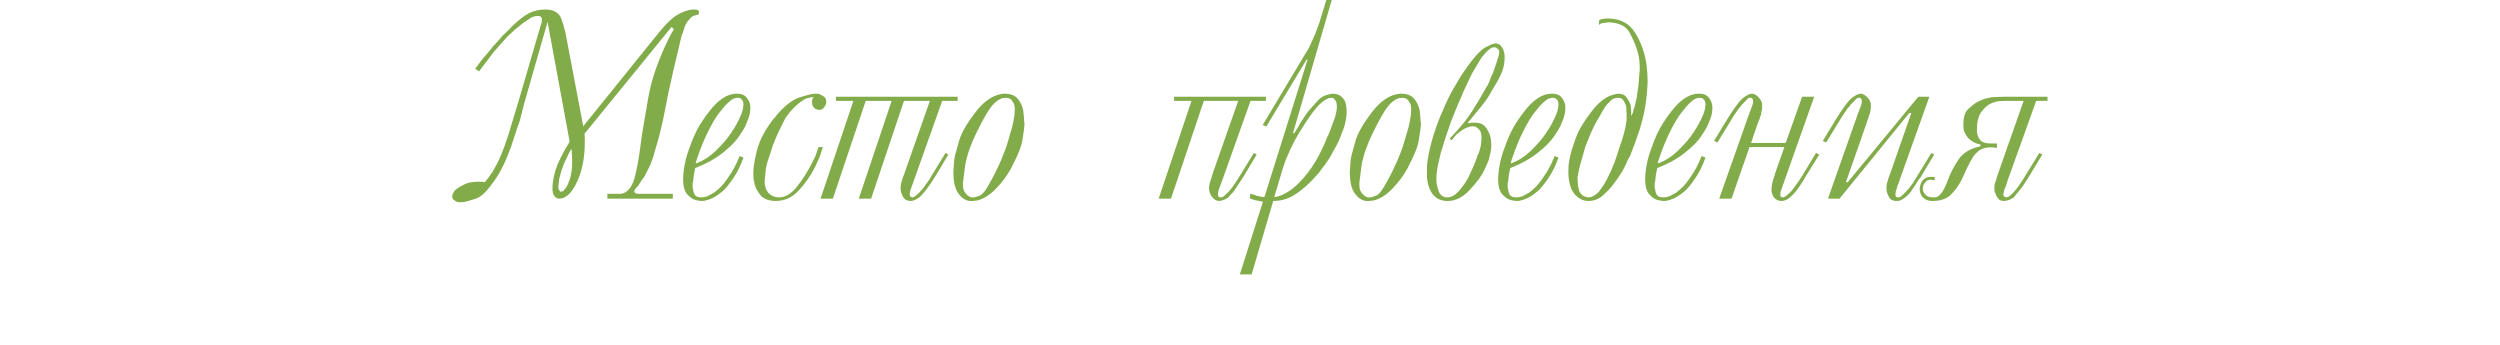 <?xml version="1.0" encoding="UTF-8"?> <svg xmlns="http://www.w3.org/2000/svg" width="333" height="46" viewBox="0 0 333 46" fill="none"><path d="M80.902 25.811H82.236H82.373H82.578H82.714L82.919 25.777C83.603 25.572 84.116 24.957 84.458 23.931C84.754 22.837 84.982 21.732 85.142 20.615C85.301 19.498 85.438 18.518 85.552 17.675C85.689 16.831 85.962 15.236 86.373 12.888C86.783 10.541 87.706 7.908 89.142 4.991L89.415 4.478L89.757 3.897L89.449 3.589L77.86 17.811L77.894 18.393V18.94C77.894 21.036 77.541 22.814 76.834 24.273C76.15 25.732 75.364 26.461 74.475 26.461L74.27 26.427C74.133 26.404 73.985 26.29 73.826 26.085C73.666 25.857 73.586 25.526 73.586 25.093C73.586 24.432 73.723 23.623 73.996 22.666C74.293 21.709 74.919 20.444 75.877 18.871L72.937 2.905L69.826 13.777C69.484 15.145 69.29 15.908 69.244 16.068C69.199 16.204 69.085 16.524 68.902 17.025L68.048 19.623C67.843 20.17 67.649 20.66 67.466 21.093C67.307 21.504 67.125 21.891 66.919 22.256C66.578 23.008 66.053 23.84 65.347 24.752C64.663 25.663 64.036 26.222 63.467 26.427C62.919 26.609 62.509 26.734 62.236 26.803C61.962 26.894 61.654 26.94 61.313 26.94C60.994 26.94 60.777 26.883 60.663 26.769C60.526 26.7 60.412 26.609 60.321 26.495L60.253 26.324L60.219 26.153L60.321 25.811L60.56 25.401C60.652 25.287 60.823 25.15 61.073 24.991C61.324 24.831 61.643 24.66 62.031 24.478C62.441 24.296 63.056 24.204 63.877 24.204H64.048H64.219L64.355 24.239H64.595C64.777 24.034 64.959 23.806 65.142 23.555C65.324 23.304 65.495 23.053 65.654 22.803C65.814 22.529 65.974 22.244 66.133 21.948C66.316 21.629 66.532 21.162 66.783 20.546C67.056 19.908 67.375 19.019 67.74 17.88L69.073 13.47L71.979 3.521L72.082 3.213L72.15 3.042V2.871L72.184 2.666V2.563V2.427C72.116 2.313 72.048 2.233 71.979 2.187C71.934 2.142 71.797 2.119 71.569 2.119C71.364 2.119 71.102 2.187 70.783 2.324L69.62 3.111L68.561 3.965L67.637 4.82L66.646 5.914L65.723 6.974L64.8 8.205L63.808 9.504L63.296 9.162L64.184 7.965L65.381 6.564L65.62 6.222L65.928 5.914L66.954 4.752L67.911 3.828L68.184 3.521L68.492 3.247C69.108 2.655 69.734 2.176 70.373 1.811C71.033 1.447 71.797 1.264 72.663 1.264C73.643 1.264 74.316 1.606 74.68 2.29C74.908 2.837 75.136 3.578 75.364 4.512V4.615L75.398 4.82L75.432 4.957L77.689 16.82L87.843 4.239C88.367 3.601 88.868 3.065 89.347 2.632C89.826 2.199 90.338 1.868 90.885 1.64C91.455 1.39 91.968 1.264 92.424 1.264C92.674 1.264 92.868 1.299 93.005 1.367C93.073 1.481 93.108 1.561 93.108 1.606C93.108 1.766 93.085 1.868 93.039 1.914L92.834 1.982L92.458 2.085C92.253 2.13 92.036 2.301 91.808 2.598C91.581 2.826 91.398 3.099 91.261 3.418L90.954 4.341L90.817 4.649L90.749 4.922L90.338 6.666L89.723 9.264L89.654 9.538L89.586 9.88L89.073 12.17L88.697 14.051C88.447 15.441 88.15 16.797 87.808 18.119L86.988 20.957C86.783 21.549 86.657 21.891 86.612 21.982C86.566 22.073 86.441 22.324 86.236 22.734C86.031 23.145 85.894 23.407 85.826 23.521C85.78 23.612 85.654 23.783 85.449 24.034C85.313 24.262 85.187 24.467 85.073 24.649C84.959 24.808 84.845 24.934 84.731 25.025L84.492 25.367V25.47C84.515 25.583 84.538 25.652 84.561 25.675L84.868 25.811H85.005H85.039H85.142H85.278H85.415H85.586H89.62V26.461H80.902V25.811ZM75.843 20.273L75.603 20.786L75.125 21.777L74.749 22.837L74.475 23.863L74.373 24.854C74.373 25.059 74.395 25.196 74.441 25.264L74.578 25.47L74.68 25.538L74.988 25.47L75.261 25.162C75.489 24.911 75.706 24.467 75.911 23.828C76.116 23.19 76.219 22.415 76.219 21.504L76.184 20.717C76.184 20.353 76.162 20.056 76.116 19.828L75.843 20.273ZM99.025 20.991C98.66 22.039 98.204 22.962 97.657 23.76C97.11 24.558 96.643 25.128 96.255 25.47C95.868 25.789 95.537 26.028 95.264 26.187C95.013 26.347 94.717 26.484 94.375 26.598C94.056 26.712 93.748 26.769 93.452 26.769L93.11 26.734C92.905 26.712 92.677 26.655 92.426 26.564C92.175 26.472 91.868 26.233 91.503 25.846C91.161 25.39 90.99 24.752 90.99 23.931C90.99 23.338 91.059 22.677 91.195 21.948C91.332 21.196 91.549 20.444 91.845 19.692C92.164 18.757 92.529 17.902 92.939 17.128C93.372 16.353 93.885 15.589 94.478 14.837C95.07 14.062 95.663 13.481 96.255 13.093C96.871 12.683 97.486 12.478 98.101 12.478H98.204C98.797 12.478 99.23 12.672 99.503 13.059C99.799 13.424 99.948 13.857 99.948 14.358C99.948 14.86 99.856 15.35 99.674 15.829C99.492 16.284 99.355 16.615 99.264 16.82C99.173 17.025 98.899 17.47 98.443 18.153C98.01 18.814 97.292 19.544 96.29 20.341C95.287 21.139 94.056 21.823 92.597 22.393L92.426 23.247L92.324 24.136C92.301 24.296 92.278 24.398 92.255 24.444V24.717V24.991L92.324 25.23C92.347 25.504 92.426 25.754 92.563 25.982C92.722 26.187 93.007 26.29 93.418 26.29C93.691 26.29 93.953 26.244 94.204 26.153L95.093 25.675C95.777 25.173 96.335 24.603 96.768 23.965C97.224 23.327 97.566 22.791 97.794 22.358C98.044 21.902 98.284 21.378 98.512 20.786L99.025 20.991ZM95.332 20.102C95.856 19.578 96.255 19.156 96.529 18.837C96.825 18.495 97.11 18.119 97.383 17.709C97.68 17.276 97.919 16.888 98.101 16.546C98.307 16.182 98.512 15.76 98.717 15.281C98.922 14.78 99.025 14.301 99.025 13.846C99.025 13.64 98.979 13.481 98.888 13.367L98.648 13.093L98.478 13.059L98.307 13.025C97.965 13.025 97.657 13.128 97.383 13.333C97.133 13.538 96.928 13.72 96.768 13.88C96.609 14.039 96.301 14.404 95.845 14.974C95.389 15.544 94.888 16.375 94.341 17.47C93.794 18.564 93.315 19.726 92.905 20.957L92.768 21.333L92.665 21.777C93.6 21.458 94.489 20.9 95.332 20.102ZM109.607 19.589L109.197 20.854L108.581 22.222C107.966 23.43 107.225 24.489 106.359 25.401C105.516 26.313 104.501 26.769 103.316 26.769C102.541 26.769 101.915 26.564 101.436 26.153C101.003 25.675 100.707 25.173 100.547 24.649L100.376 23.897L100.342 23.213C100.342 22.826 100.365 22.45 100.41 22.085C100.456 21.697 100.558 21.162 100.718 20.478C100.878 19.771 101.105 19.088 101.402 18.427C101.721 17.766 102.12 17.093 102.598 16.41L102.803 16.136C102.917 15.954 103.02 15.829 103.111 15.76C104.182 14.393 105.231 13.492 106.256 13.059C106.803 12.877 107.259 12.74 107.624 12.649C108.011 12.535 108.319 12.478 108.547 12.478H108.718C109.037 12.478 109.333 12.581 109.607 12.786C109.903 12.922 110.051 13.162 110.051 13.504V13.606C110.051 13.834 109.96 14.062 109.778 14.29C109.618 14.518 109.402 14.632 109.128 14.632C108.9 14.632 108.695 14.563 108.513 14.427C108.353 14.29 108.239 14.096 108.171 13.846V13.709V13.504V13.401L108.239 13.162C108.285 13.071 108.331 13.014 108.376 12.991L108.308 12.957H108.239C108.034 12.957 107.886 12.979 107.795 13.025L107.35 13.128C106.872 13.378 106.393 13.732 105.915 14.187C105.459 14.62 105.06 15.088 104.718 15.589L104.615 15.726L104.547 15.863L104.034 16.888L103.419 18.187L102.94 19.384L102.564 20.546C102.45 20.866 102.348 21.173 102.256 21.47C102.165 21.766 102.085 22.096 102.017 22.461L101.846 24.17C101.846 24.786 102.017 25.299 102.359 25.709C102.746 26.096 103.225 26.29 103.795 26.29H103.932L104.103 26.256C104.809 26.165 105.504 25.686 106.188 24.82C106.872 23.954 107.476 23.019 108 22.017L108.615 20.786L109.026 19.589H109.607ZM120.409 13.435L116.033 26.461H114.392L118.768 13.435H115.315L110.939 26.461H109.298L113.674 13.435H111.349V12.888H127.554V13.435H125.503L121.742 23.999L121.264 25.333L121.161 25.88L121.195 26.017L121.298 26.222L121.503 26.29H121.571L121.64 26.256C121.822 26.21 121.981 26.108 122.118 25.948C122.369 25.743 122.563 25.549 122.699 25.367L123.007 25.025L123.281 24.615L123.759 23.965L124.101 23.384L125.947 20.375L126.323 20.581L124.648 23.384C123.736 24.843 123.019 25.8 122.494 26.256C122.016 26.598 121.628 26.769 121.332 26.769C120.944 26.769 120.671 26.677 120.511 26.495C120.352 26.336 120.238 26.176 120.17 26.017C120.101 25.834 120.044 25.663 119.999 25.504L119.964 25.196V24.957L119.999 24.512L120.17 23.965L120.204 23.828L120.238 23.692L120.443 23.179L120.546 22.871L123.862 13.435H120.409ZM127.742 25.88C127.241 25.287 126.99 24.296 126.99 22.905L127.093 21.401C127.116 21.196 127.161 20.945 127.23 20.649C127.298 20.353 127.48 19.692 127.777 18.666C128.096 17.64 128.825 16.387 129.965 14.905C131.104 13.424 132.335 12.615 133.657 12.478H133.794C134.591 12.478 135.173 12.695 135.537 13.128C135.902 13.538 136.153 14.051 136.289 14.666L136.392 15.658C136.392 16.022 136.415 16.284 136.46 16.444V16.478C136.46 16.866 136.369 17.572 136.187 18.598C136.073 19.441 135.64 20.569 134.888 21.982L134.751 22.29L134.614 22.529C134.09 23.464 133.429 24.341 132.631 25.162C131.834 25.982 131.013 26.495 130.17 26.7L129.862 26.734L129.554 26.769H129.52C128.859 26.837 128.267 26.541 127.742 25.88ZM129.794 26.29C129.908 26.267 130.124 26.199 130.443 26.085C130.762 25.971 131.116 25.595 131.503 24.957C131.891 24.296 132.198 23.737 132.426 23.282C132.677 22.803 132.985 22.153 133.349 21.333C133.714 20.489 134.022 19.646 134.272 18.803L134.819 16.922L134.922 16.444L135.025 15.999C135.025 15.749 135.059 15.544 135.127 15.384L135.161 14.7V14.393L135.127 14.085C135.104 13.902 135.002 13.686 134.819 13.435C134.66 13.162 134.364 13.025 133.931 13.025L133.76 13.059H133.589C133.064 13.196 132.552 13.572 132.05 14.187C131.572 14.803 130.933 15.92 130.136 17.538C129.338 19.133 128.814 20.615 128.563 21.982L128.255 24.41C128.255 24.638 128.267 24.854 128.289 25.059C128.335 25.242 128.403 25.424 128.495 25.606L128.939 26.085L129.349 26.29H129.589H129.794ZM160.35 13.435L155.974 26.461H154.333L158.709 13.435H156.384V12.888H168.623V13.435H166.572L162.812 23.999L162.333 25.264L162.23 25.811V25.88L162.299 26.187C162.367 26.256 162.458 26.29 162.572 26.29C162.709 26.29 162.812 26.267 162.88 26.222L163.119 26.051L163.188 25.982L163.256 25.914L163.632 25.572L164.076 25.025L164.213 24.854L164.35 24.649L164.829 23.931L165.17 23.384L167.017 20.375L167.393 20.581L165.717 23.384C165.467 23.794 165.227 24.159 165 24.478C164.794 24.797 164.601 25.093 164.418 25.367C164.236 25.618 164.031 25.846 163.803 26.051L163.7 26.187L163.632 26.29L163.085 26.598C162.948 26.666 162.72 26.723 162.401 26.769C162.037 26.769 161.717 26.586 161.444 26.222C161.17 25.857 161.034 25.435 161.034 24.957L161.136 24.41L161.615 22.871L164.931 13.435H160.35ZM168.225 26.871L167.541 26.734C167.29 26.712 166.937 26.609 166.481 26.427L166.55 25.777L167.438 26.085L168.088 26.222H168.225H168.43L174.173 7.931H174.037L168.669 16.854L168.191 16.649L174.003 6.94L174.242 6.564L174.447 6.153L175.165 4.581L175.712 3.111L176.669 -0.001H177.387L172.225 17.743H172.396L172.874 16.991L173.25 16.307L173.319 16.204L173.387 16.102L174.003 15.179C174.162 14.951 174.344 14.723 174.55 14.495C174.755 14.267 175.04 13.948 175.404 13.538C175.769 13.105 176.168 12.82 176.601 12.683L177.421 12.478C177.991 12.478 178.413 12.615 178.686 12.888C178.937 13.093 179.119 13.367 179.233 13.709L179.336 14.256L179.37 14.7C179.37 15.247 179.324 15.726 179.233 16.136C179.142 16.546 179.074 16.831 179.028 16.991C178.983 17.128 178.88 17.378 178.72 17.743C178.515 18.381 178.242 18.997 177.9 19.589C177.581 20.159 177.342 20.592 177.182 20.888C177.022 21.162 176.795 21.504 176.498 21.914L176.054 22.495L175.678 23.008C174.88 23.942 174.105 24.706 173.353 25.299C172.601 25.891 171.951 26.279 171.404 26.461C170.857 26.666 170.253 26.769 169.592 26.769L166.72 36.546H165.148L168.225 26.871ZM169.968 26.222L170.276 26.153C171.233 25.834 172.134 25.253 172.977 24.41C173.843 23.544 174.607 22.552 175.267 21.435L175.814 20.444L176.43 19.145L176.669 18.564C176.76 18.29 176.863 18.073 176.977 17.914L177.763 15.794C177.968 15.133 178.071 14.62 178.071 14.256C178.071 13.823 178.003 13.527 177.866 13.367C177.752 13.207 177.649 13.105 177.558 13.059L177.387 13.025C177 13.025 176.555 13.23 176.054 13.64C175.575 14.051 175.051 14.666 174.481 15.487C173.911 16.307 173.421 17.059 173.011 17.743C172.601 18.427 172.236 19.11 171.917 19.794C171.621 20.455 171.393 20.98 171.233 21.367C171.097 21.754 170.948 22.199 170.789 22.7L169.729 26.256L169.968 26.222ZM180.547 25.88C180.046 25.287 179.795 24.296 179.795 22.905L179.898 21.401C179.92 21.196 179.966 20.945 180.034 20.649C180.103 20.353 180.285 19.692 180.581 18.666C180.9 17.64 181.63 16.387 182.769 14.905C183.909 13.424 185.14 12.615 186.462 12.478H186.598C187.396 12.478 187.977 12.695 188.342 13.128C188.707 13.538 188.957 14.051 189.094 14.666L189.197 15.658C189.197 16.022 189.22 16.284 189.265 16.444V16.478C189.265 16.866 189.174 17.572 188.992 18.598C188.878 19.441 188.445 20.569 187.692 21.982L187.556 22.29L187.419 22.529C186.895 23.464 186.234 24.341 185.436 25.162C184.638 25.982 183.818 26.495 182.975 26.7L182.667 26.734L182.359 26.769H182.325C181.664 26.837 181.071 26.541 180.547 25.88ZM182.598 26.29C182.712 26.267 182.929 26.199 183.248 26.085C183.567 25.971 183.92 25.595 184.308 24.957C184.695 24.296 185.003 23.737 185.231 23.282C185.482 22.803 185.789 22.153 186.154 21.333C186.519 20.489 186.826 19.646 187.077 18.803L187.624 16.922L187.727 16.444L187.829 15.999C187.829 15.749 187.863 15.544 187.932 15.384L187.966 14.7V14.393L187.932 14.085C187.909 13.902 187.806 13.686 187.624 13.435C187.465 13.162 187.168 13.025 186.735 13.025L186.564 13.059H186.393C185.869 13.196 185.356 13.572 184.855 14.187C184.376 14.803 183.738 15.92 182.94 17.538C182.143 19.133 181.618 20.615 181.368 21.982L181.06 24.41C181.06 24.638 181.071 24.854 181.094 25.059C181.14 25.242 181.208 25.424 181.299 25.606L181.744 26.085L182.154 26.29H182.393H182.598ZM195.736 16.41L195.975 16.341H196.214H196.454C197.138 16.341 197.616 16.546 197.89 16.957C198.186 17.321 198.403 17.754 198.539 18.256L198.608 18.803L198.642 19.247C198.642 19.43 198.63 19.646 198.608 19.897C198.585 20.125 198.528 20.398 198.437 20.717C198.368 21.014 198.311 21.242 198.266 21.401C198.22 21.538 198.026 21.971 197.685 22.7C197.343 23.43 196.705 24.296 195.77 25.299C194.836 26.279 193.878 26.769 192.898 26.769H192.796C191.907 26.769 191.223 26.427 190.744 25.743C190.289 25.059 190.061 24.182 190.061 23.11C190.061 22.541 190.072 22.119 190.095 21.846C190.118 21.572 190.197 21.071 190.334 20.341C190.494 19.589 190.687 18.837 190.915 18.085C191.166 17.31 191.383 16.683 191.565 16.204C191.747 15.703 191.964 15.19 192.214 14.666C192.579 13.754 193.024 12.831 193.548 11.897L194.095 10.974L194.573 10.153C195.918 8.125 196.967 6.871 197.719 6.393C198.448 5.982 198.938 5.777 199.189 5.777C199.576 5.777 199.873 5.96 200.078 6.324C200.306 6.666 200.42 7.099 200.42 7.623C200.42 8.421 200.26 9.173 199.941 9.88C199.622 10.563 199.234 11.259 198.779 11.965C198.391 12.717 197.878 13.481 197.24 14.256L195.497 16.375L195.736 16.41ZM193.103 18.461L193.992 17.504L194.232 17.23L194.471 16.957C195.041 16.319 195.565 15.623 196.044 14.871C196.522 14.119 196.887 13.527 197.138 13.093C197.411 12.638 197.685 12.159 197.958 11.658L198.197 11.281L198.403 10.803L198.608 10.256L198.881 9.675L199.428 8.068C199.611 7.521 199.702 7.145 199.702 6.94C199.702 6.803 199.656 6.677 199.565 6.564L199.257 6.324L199.052 6.29L198.915 6.324H198.744C198.63 6.37 198.391 6.552 198.026 6.871L197.343 7.658L197.206 7.897L197.069 8.102L196.078 9.777L195.052 11.931C195.007 12.045 194.87 12.364 194.642 12.888C194.414 13.39 194.266 13.732 194.197 13.914L193.343 15.999C192.773 17.595 192.294 19.053 191.907 20.375C191.724 21.128 191.576 21.789 191.462 22.358C191.371 22.928 191.326 23.407 191.326 23.794V23.897C191.326 24.398 191.44 24.957 191.667 25.572C191.895 26.051 192.26 26.29 192.762 26.29C193.286 26.29 193.799 26.017 194.3 25.47C194.801 24.922 195.246 24.284 195.633 23.555L196.385 21.88L196.762 20.888C196.784 20.752 196.818 20.649 196.864 20.581L197.001 20.307L197.24 19.452L197.343 18.461C197.343 17.959 197.274 17.606 197.138 17.401C197.001 17.196 196.807 17.025 196.556 16.888L196.351 16.854L196.18 16.82C195.952 16.82 195.724 16.866 195.497 16.957C195.291 17.025 195.063 17.139 194.813 17.299C194.562 17.458 194.289 17.663 193.992 17.914L193.343 18.7L193.103 18.461ZM207.587 20.991C207.222 22.039 206.767 22.962 206.22 23.76C205.672 24.558 205.205 25.128 204.818 25.47C204.43 25.789 204.1 26.028 203.826 26.187C203.576 26.347 203.279 26.484 202.937 26.598C202.618 26.712 202.311 26.769 202.014 26.769L201.672 26.734C201.467 26.712 201.239 26.655 200.989 26.564C200.738 26.472 200.43 26.233 200.066 25.846C199.724 25.39 199.553 24.752 199.553 23.931C199.553 23.338 199.621 22.677 199.758 21.948C199.895 21.196 200.111 20.444 200.408 19.692C200.727 18.757 201.091 17.902 201.502 17.128C201.935 16.353 202.447 15.589 203.04 14.837C203.633 14.062 204.225 13.481 204.818 13.093C205.433 12.683 206.049 12.478 206.664 12.478H206.767C207.359 12.478 207.792 12.672 208.066 13.059C208.362 13.424 208.51 13.857 208.51 14.358C208.51 14.86 208.419 15.35 208.237 15.829C208.054 16.284 207.918 16.615 207.826 16.82C207.735 17.025 207.462 17.47 207.006 18.153C206.573 18.814 205.855 19.544 204.852 20.341C203.849 21.139 202.618 21.823 201.16 22.393L200.989 23.247L200.886 24.136C200.863 24.296 200.841 24.398 200.818 24.444V24.717V24.991L200.886 25.23C200.909 25.504 200.989 25.754 201.125 25.982C201.285 26.187 201.57 26.29 201.98 26.29C202.254 26.29 202.516 26.244 202.767 26.153L203.655 25.675C204.339 25.173 204.898 24.603 205.331 23.965C205.786 23.327 206.128 22.791 206.356 22.358C206.607 21.902 206.846 21.378 207.074 20.786L207.587 20.991ZM203.895 20.102C204.419 19.578 204.818 19.156 205.091 18.837C205.388 18.495 205.672 18.119 205.946 17.709C206.242 17.276 206.482 16.888 206.664 16.546C206.869 16.182 207.074 15.76 207.279 15.281C207.484 14.78 207.587 14.301 207.587 13.846C207.587 13.64 207.541 13.481 207.45 13.367L207.211 13.093L207.04 13.059L206.869 13.025C206.527 13.025 206.22 13.128 205.946 13.333C205.695 13.538 205.49 13.72 205.331 13.88C205.171 14.039 204.863 14.404 204.408 14.974C203.952 15.544 203.45 16.375 202.903 17.47C202.356 18.564 201.878 19.726 201.467 20.957L201.331 21.333L201.228 21.777C202.163 21.458 203.051 20.9 203.895 20.102ZM213.007 2.7L213.144 2.632L213.28 2.563L213.657 2.495L214.101 2.461C215.81 2.461 217.053 3.111 217.827 4.41C218.625 5.709 219.127 7.156 219.332 8.752L219.434 9.88L219.468 10.905L219.366 12.512L219.161 14.119C219.07 14.643 218.956 15.19 218.819 15.76C218.682 16.307 218.545 16.797 218.409 17.23C218.272 17.663 218.09 18.199 217.862 18.837C217.634 19.475 217.474 19.897 217.383 20.102C217.292 20.307 217.223 20.489 217.178 20.649C217.132 20.786 217.041 20.945 216.904 21.128L216.563 21.914L216.084 22.837L215.434 23.828C215.024 24.398 214.728 24.786 214.545 24.991C214.386 25.196 214.033 25.549 213.486 26.051C212.939 26.529 212.3 26.769 211.571 26.769C210.865 26.769 210.238 26.45 209.691 25.811C209.167 25.15 208.904 24.136 208.904 22.769C208.904 22.244 208.95 21.754 209.041 21.299C209.132 20.82 209.235 20.387 209.349 19.999C209.463 19.612 209.679 18.985 209.998 18.119C210.34 17.23 211.001 16.148 211.981 14.871C212.961 13.572 213.976 12.809 215.024 12.581L215.298 12.512L215.571 12.478C216.072 12.478 216.437 12.649 216.665 12.991C216.916 13.333 217.098 13.686 217.212 14.051L217.246 14.495L217.28 14.94V15.452L217.486 15.042C217.508 14.883 217.531 14.78 217.554 14.734L217.588 14.598L217.691 14.358L217.827 13.811L217.998 13.059L218.238 11.384L218.409 9.299V9.059V8.82C218.409 8.136 218.306 7.464 218.101 6.803C217.919 6.119 217.577 5.31 217.075 4.375C216.574 3.441 215.582 2.974 214.101 2.974L213.827 3.042H213.52L213.246 3.145L212.973 3.316L213.007 2.7ZM210.306 22.7L210.169 23.384L210.135 23.555V23.692V23.863V23.999V24.17L210.169 24.307V24.444V24.581L210.238 24.957C210.283 25.162 210.329 25.344 210.374 25.504C210.443 25.64 210.568 25.8 210.751 25.982C210.933 26.142 211.206 26.244 211.571 26.29C212.004 26.29 212.46 26.051 212.939 25.572C213.121 25.321 213.303 25.071 213.486 24.82C213.668 24.546 213.85 24.239 214.033 23.897L214.648 22.632C214.716 22.427 214.773 22.267 214.819 22.153C214.865 22.039 214.933 21.902 215.024 21.743L216.118 18.427C216.255 17.994 216.38 17.526 216.494 17.025C216.608 16.524 216.665 16.068 216.665 15.658V15.418V15.145L216.631 14.803V14.358C216.585 14.017 216.471 13.72 216.289 13.47C216.152 13.173 215.902 13.025 215.537 13.025C215.127 13.025 214.796 13.15 214.545 13.401C214.318 13.629 214.135 13.823 213.998 13.982C213.884 14.119 213.736 14.336 213.554 14.632L213.315 15.042L213.11 15.418L212.528 16.41L211.947 17.606L211.161 19.555L210.443 22.085L210.306 22.7ZM227.169 20.991C226.804 22.039 226.349 22.962 225.802 23.76C225.255 24.558 224.787 25.128 224.4 25.47C224.012 25.789 223.682 26.028 223.408 26.187C223.158 26.347 222.861 26.484 222.519 26.598C222.2 26.712 221.893 26.769 221.596 26.769L221.255 26.734C221.049 26.712 220.821 26.655 220.571 26.564C220.32 26.472 220.012 26.233 219.648 25.846C219.306 25.39 219.135 24.752 219.135 23.931C219.135 23.338 219.203 22.677 219.34 21.948C219.477 21.196 219.693 20.444 219.99 19.692C220.309 18.757 220.673 17.902 221.084 17.128C221.517 16.353 222.029 15.589 222.622 14.837C223.215 14.062 223.807 13.481 224.4 13.093C225.015 12.683 225.631 12.478 226.246 12.478H226.349C226.941 12.478 227.374 12.672 227.648 13.059C227.944 13.424 228.092 13.857 228.092 14.358C228.092 14.86 228.001 15.35 227.819 15.829C227.636 16.284 227.5 16.615 227.408 16.82C227.317 17.025 227.044 17.47 226.588 18.153C226.155 18.814 225.437 19.544 224.434 20.341C223.431 21.139 222.2 21.823 220.742 22.393L220.571 23.247L220.468 24.136C220.445 24.296 220.423 24.398 220.4 24.444V24.717V24.991L220.468 25.23C220.491 25.504 220.571 25.754 220.708 25.982C220.867 26.187 221.152 26.29 221.562 26.29C221.836 26.29 222.098 26.244 222.349 26.153L223.237 25.675C223.921 25.173 224.48 24.603 224.913 23.965C225.368 23.327 225.71 22.791 225.938 22.358C226.189 21.902 226.428 21.378 226.656 20.786L227.169 20.991ZM223.477 20.102C224.001 19.578 224.4 19.156 224.673 18.837C224.97 18.495 225.255 18.119 225.528 17.709C225.824 17.276 226.064 16.888 226.246 16.546C226.451 16.182 226.656 15.76 226.861 15.281C227.066 14.78 227.169 14.301 227.169 13.846C227.169 13.64 227.123 13.481 227.032 13.367L226.793 13.093L226.622 13.059L226.451 13.025C226.109 13.025 225.802 13.128 225.528 13.333C225.277 13.538 225.072 13.72 224.913 13.88C224.753 14.039 224.445 14.404 223.99 14.974C223.534 15.544 223.032 16.375 222.485 17.47C221.938 18.564 221.46 19.726 221.049 20.957L220.913 21.333L220.81 21.777C221.745 21.458 222.633 20.9 223.477 20.102ZM232.931 15.316L233.307 14.324L233.512 13.709V13.572V13.47L233.444 13.162L233.273 13.025H233.204H233.102H233.033C232.897 13.048 232.749 13.162 232.589 13.367L232.042 13.914L231.837 14.187L231.598 14.461L230.914 15.452L230.606 15.965L228.76 18.974L228.315 18.769L230.059 15.897C230.902 14.529 231.575 13.606 232.076 13.128C232.623 12.695 233.056 12.478 233.375 12.478L233.58 12.512C233.831 12.603 234.059 12.763 234.264 12.991C234.492 13.219 234.64 13.492 234.709 13.811V13.948V14.222V14.358V14.461L234.606 15.042C234.583 15.202 234.515 15.441 234.401 15.76C234.287 16.056 234.196 16.284 234.127 16.444L233.239 19.042H237.854L240.042 12.888H241.649L237.717 23.999L237.615 24.341L237.444 24.717L237.41 24.888L237.375 24.991L237.17 25.538L237.136 25.88L237.17 26.153C237.284 26.244 237.364 26.29 237.41 26.29H237.444H237.478C237.592 26.29 237.763 26.21 237.991 26.051L238.538 25.538L238.845 25.162L239.119 24.786L239.7 23.965L240.076 23.384L241.888 20.375L242.333 20.581L240.589 23.384C240.156 24.113 239.791 24.695 239.495 25.128C239.199 25.538 238.857 25.914 238.469 26.256C238.082 26.598 237.694 26.769 237.307 26.769C237.033 26.769 236.794 26.7 236.589 26.564C236.384 26.427 236.236 26.256 236.145 26.051L236.042 25.777L235.974 25.538V25.401V25.128V24.957L236.076 24.341L236.521 22.871L237.683 19.589H233.033L230.64 26.461H228.999L232.931 15.316ZM254.321 15.042L245.022 26.461H243.484L247.415 15.316L247.791 14.324L247.996 13.709V13.572V13.47L247.928 13.162L247.757 13.025H247.689H247.586H247.518C247.381 13.048 247.233 13.162 247.073 13.367L246.526 13.914L246.321 14.187L246.082 14.461L245.398 15.452L245.09 15.965L243.244 18.974L242.8 18.769L244.543 15.897C245.387 14.529 246.059 13.606 246.561 13.128C247.108 12.695 247.541 12.478 247.86 12.478L248.065 12.512C248.316 12.603 248.543 12.763 248.749 12.991C248.977 13.219 249.125 13.492 249.193 13.811V13.948V14.222V14.358V14.427L249.09 15.008L248.612 16.444L245.877 24.273H246.116L255.518 12.888H256.988L253.022 23.999L252.92 24.341L252.749 24.717L252.714 24.888L252.68 24.991L252.509 25.538L252.475 25.88L252.509 26.153L252.646 26.256L252.749 26.29L253.056 26.256L253.227 26.153L253.364 26.017L253.501 25.914L254.219 25.162L254.902 24.239C255.016 24.011 255.108 23.863 255.176 23.794L255.415 23.384L257.261 20.375L257.637 20.581L255.962 23.384L255.928 23.487L255.894 23.521L255.62 23.863L254.937 24.922L254.663 25.299C254.595 25.458 254.481 25.618 254.321 25.777C254.162 25.937 254.036 26.062 253.945 26.153C253.877 26.222 253.717 26.336 253.467 26.495C253.239 26.677 252.965 26.769 252.646 26.769C252.259 26.769 251.962 26.666 251.757 26.461C251.575 26.233 251.427 25.914 251.313 25.504L251.278 25.196V24.957L251.313 24.512L251.484 23.965L251.518 23.828L251.552 23.692L251.757 23.179L251.86 22.871L254.595 15.042H254.321ZM271.223 13.435L267.428 23.999C267.291 24.546 267.143 24.957 266.984 25.23L266.847 25.88V25.948L266.949 26.187L267.223 26.29L267.496 26.222L267.736 26.051L267.838 25.982L267.907 25.914L268.249 25.572L268.693 25.025L268.83 24.854L268.967 24.649L269.445 23.931L269.787 23.384L271.633 20.375L272.043 20.581L270.334 23.384C270.22 23.589 270.038 23.874 269.787 24.239C269.559 24.603 269.377 24.877 269.24 25.059C269.126 25.219 268.978 25.401 268.796 25.606C268.636 25.811 268.511 25.959 268.42 26.051L268.317 26.187L268.249 26.29L267.702 26.598C267.565 26.666 267.337 26.723 267.018 26.769C266.63 26.769 266.368 26.689 266.232 26.529C266.095 26.37 265.981 26.199 265.89 26.017C265.821 25.834 265.753 25.663 265.685 25.504L265.65 25.196V24.957L265.685 24.512L265.89 23.965L265.924 23.828L265.958 23.692L266.129 23.179L266.232 22.871L269.548 13.435H267.189L266.368 13.47C266.095 13.47 265.73 13.561 265.274 13.743C264.818 13.925 264.385 14.29 263.975 14.837C263.542 15.338 263.326 16.17 263.326 17.333V17.606L263.394 17.88C263.439 18.176 263.599 18.472 263.873 18.769C264.146 18.997 264.579 19.11 265.172 19.11H265.992V19.692L265.65 19.657L265.206 19.623C264.704 19.623 264.283 19.703 263.941 19.863C263.599 20.022 263.246 20.33 262.881 20.786L262.402 21.606L261.855 22.7L261.582 23.316L261.274 23.965C260.91 24.695 260.442 25.344 259.873 25.914C259.303 26.484 258.482 26.769 257.411 26.769C256.978 26.769 256.636 26.677 256.385 26.495C256.135 26.336 255.952 26.119 255.838 25.846L255.736 25.538L255.702 25.196L255.736 24.888L255.838 24.478C255.93 24.227 256.066 24.034 256.249 23.897C256.408 23.76 256.556 23.669 256.693 23.623C256.83 23.578 257.024 23.555 257.274 23.555H257.479L257.719 23.589L257.685 24.034L257.514 23.965H257.343L257.172 23.931C256.875 23.931 256.636 24.045 256.454 24.273C256.249 24.478 256.135 24.752 256.112 25.093C256.112 25.435 256.237 25.72 256.488 25.948C256.716 26.176 257.046 26.29 257.479 26.29H257.719L257.924 26.256C258.152 26.187 258.368 26.017 258.573 25.743C258.824 25.47 259.12 24.877 259.462 23.965C259.804 23.053 260.271 22.153 260.864 21.264C261.479 20.353 262.459 19.76 263.804 19.487V19.247C263.143 19.133 262.585 18.837 262.129 18.358C261.924 18.085 261.764 17.823 261.65 17.572C261.559 17.321 261.514 17.036 261.514 16.717C261.514 15.646 261.73 14.917 262.163 14.529C262.596 14.119 262.972 13.823 263.291 13.64C263.61 13.458 263.964 13.299 264.351 13.162C264.944 13.002 265.434 12.922 265.821 12.922L266.881 12.888H272.727V13.435H271.223Z" fill="#82AB4A"></path></svg> 